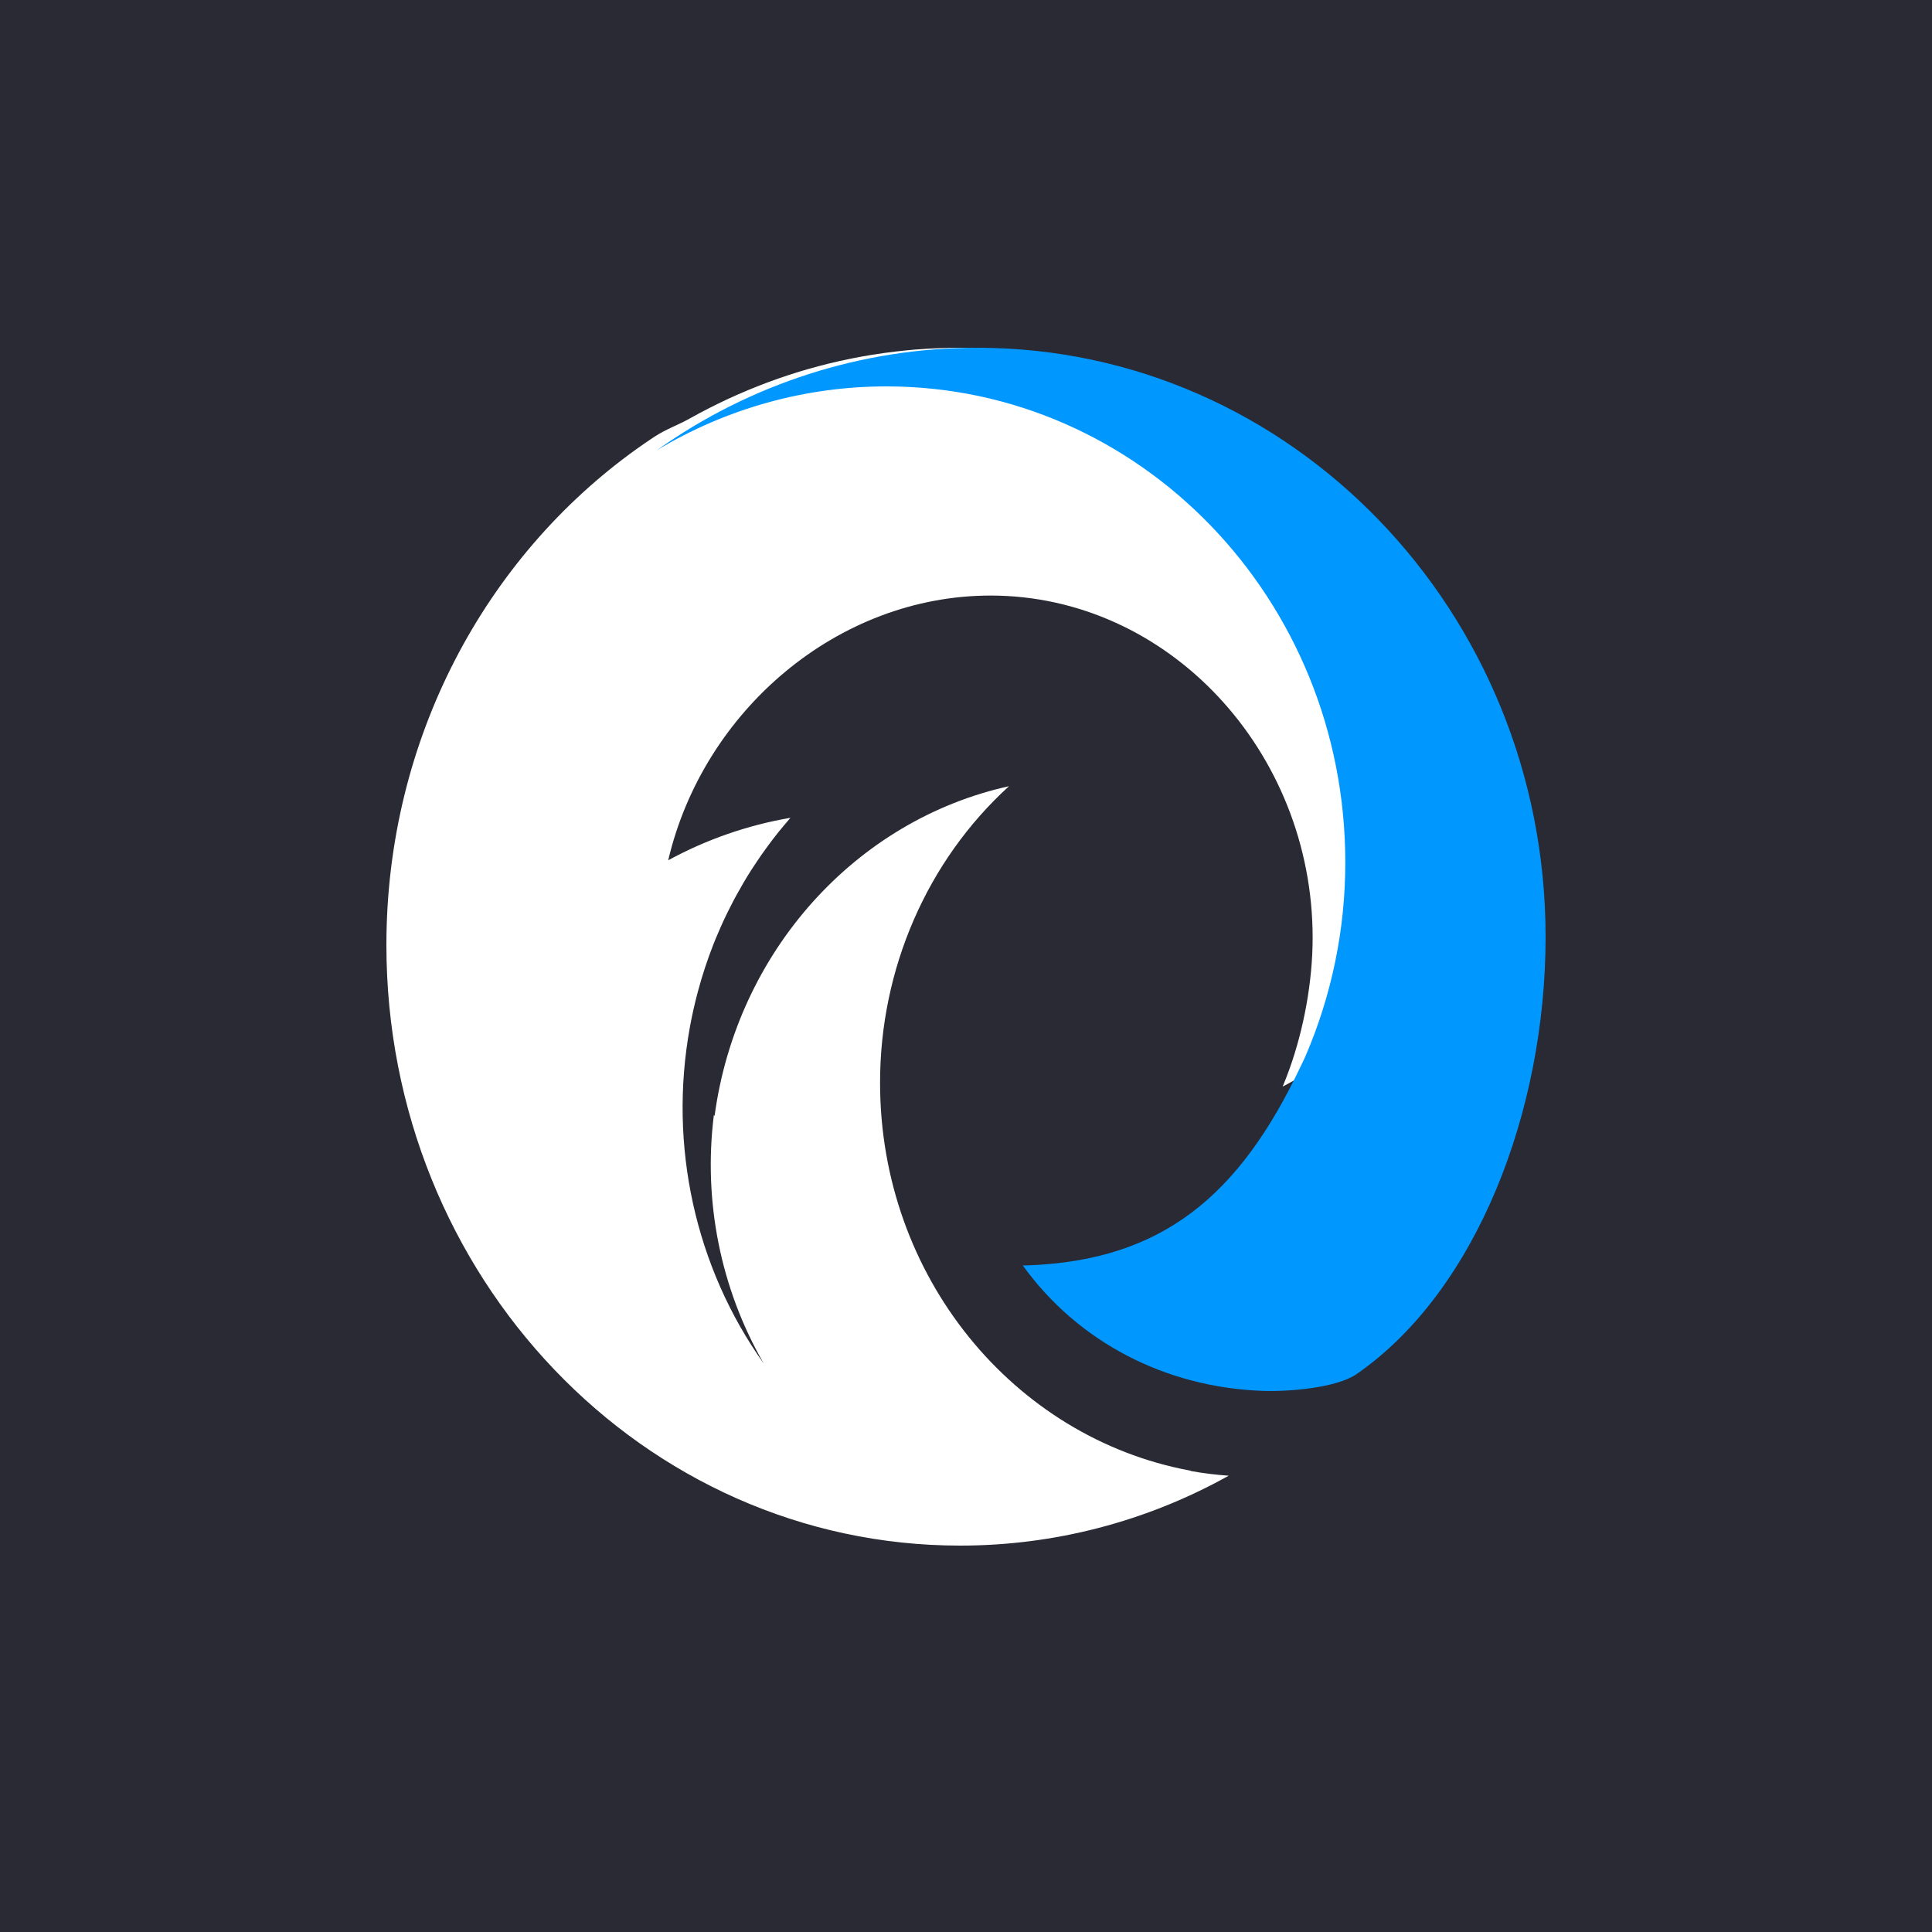 <?xml version="1.0" encoding="UTF-8"?> <svg xmlns="http://www.w3.org/2000/svg" width="50" height="50" viewBox="0 0 50 50" fill="none"><rect width="50" height="50" fill="#292A33"></rect><path d="M33.196 28.119C33.257 27.97 33.317 27.82 33.371 27.667C33.738 26.642 33.971 25.417 33.971 24.267C33.971 19.447 30.239 15.413 25.636 15.413C21.688 15.413 18.206 18.38 17.293 22.264C18.282 21.725 19.351 21.354 20.456 21.165C20.393 21.237 20.332 21.311 20.27 21.385C20.231 21.432 20.192 21.478 20.154 21.525C20.056 21.647 19.961 21.771 19.869 21.897C19.812 21.974 19.756 22.051 19.702 22.129C19.669 22.176 19.637 22.224 19.605 22.272C19.548 22.355 19.492 22.439 19.437 22.525L19.435 22.529C19.3 22.74 19.174 22.958 19.053 23.179L18.995 23.285C18.945 23.38 18.896 23.476 18.848 23.573L18.784 23.704C18.737 23.802 18.691 23.901 18.647 24.002L18.596 24.12C18.549 24.227 18.504 24.335 18.461 24.444L18.457 24.455C18.306 24.841 18.176 25.236 18.068 25.638L18.044 25.728C18.013 25.847 17.983 25.966 17.956 26.087L17.934 26.185C17.907 26.31 17.881 26.435 17.858 26.561L17.852 26.595C17.298 29.645 17.992 32.799 19.765 35.287C18.649 33.35 18.195 31.086 18.475 28.855L18.493 28.883C19.065 24.632 22.143 21.222 26.113 20.347C23.991 22.279 22.774 25.08 22.776 28.024C22.776 33.036 26.231 37.203 30.784 38.056C30.8 38.059 30.816 38.064 30.831 38.072C31.151 38.129 31.475 38.169 31.799 38.191C29.665 39.381 27.274 40.002 24.845 40C16.645 40 10 33.041 10 24.458C10 19.122 12.567 14.417 16.478 11.618C16.626 11.513 16.774 11.41 16.925 11.31L16.94 11.301C17.239 11.104 17.546 11.002 17.859 10.826L17.886 10.811C18.195 10.639 18.51 10.479 18.831 10.329L18.877 10.308C19.033 10.236 19.191 10.167 19.35 10.1L19.356 10.098C19.516 10.031 19.678 9.967 19.841 9.906L19.906 9.882C20.063 9.824 20.221 9.768 20.381 9.716L20.394 9.711C20.557 9.657 20.721 9.607 20.886 9.559L20.971 9.536C21.128 9.492 21.287 9.449 21.446 9.409L21.466 9.405C21.631 9.364 21.796 9.328 21.963 9.294L22.065 9.273C22.224 9.242 22.384 9.212 22.545 9.186L22.568 9.182C22.773 9.149 22.979 9.121 23.186 9.097C23.349 9.078 23.513 9.061 23.677 9.047L23.695 9.046C23.906 9.03 24.118 9.017 24.329 9.01C24.501 9.004 24.672 9 24.845 9C33.043 9 39 16.001 39 24.585C39 24.811 33.177 28.163 33.196 28.118V28.119Z" fill="white"></path><path d="M35.107 35.562C34.581 35.925 33.331 36.017 32.705 35.997C30.153 35.913 27.888 34.72 26.47 32.75C26.519 32.749 26.568 32.75 26.616 32.747C30.077 32.614 32.077 30.955 33.673 27.573C33.709 27.499 33.745 27.427 33.779 27.35C34.465 25.761 34.819 24.045 34.816 22.312C34.816 15.513 29.498 10 22.94 10C20.849 9.999 18.796 10.57 17 11.652C19.426 9.925 22.322 8.998 25.291 9C33.414 9 40 15.827 40 24.249C40 28.759 38.21 33.416 35.107 35.562Z" fill="#0097FF"></path></svg> 